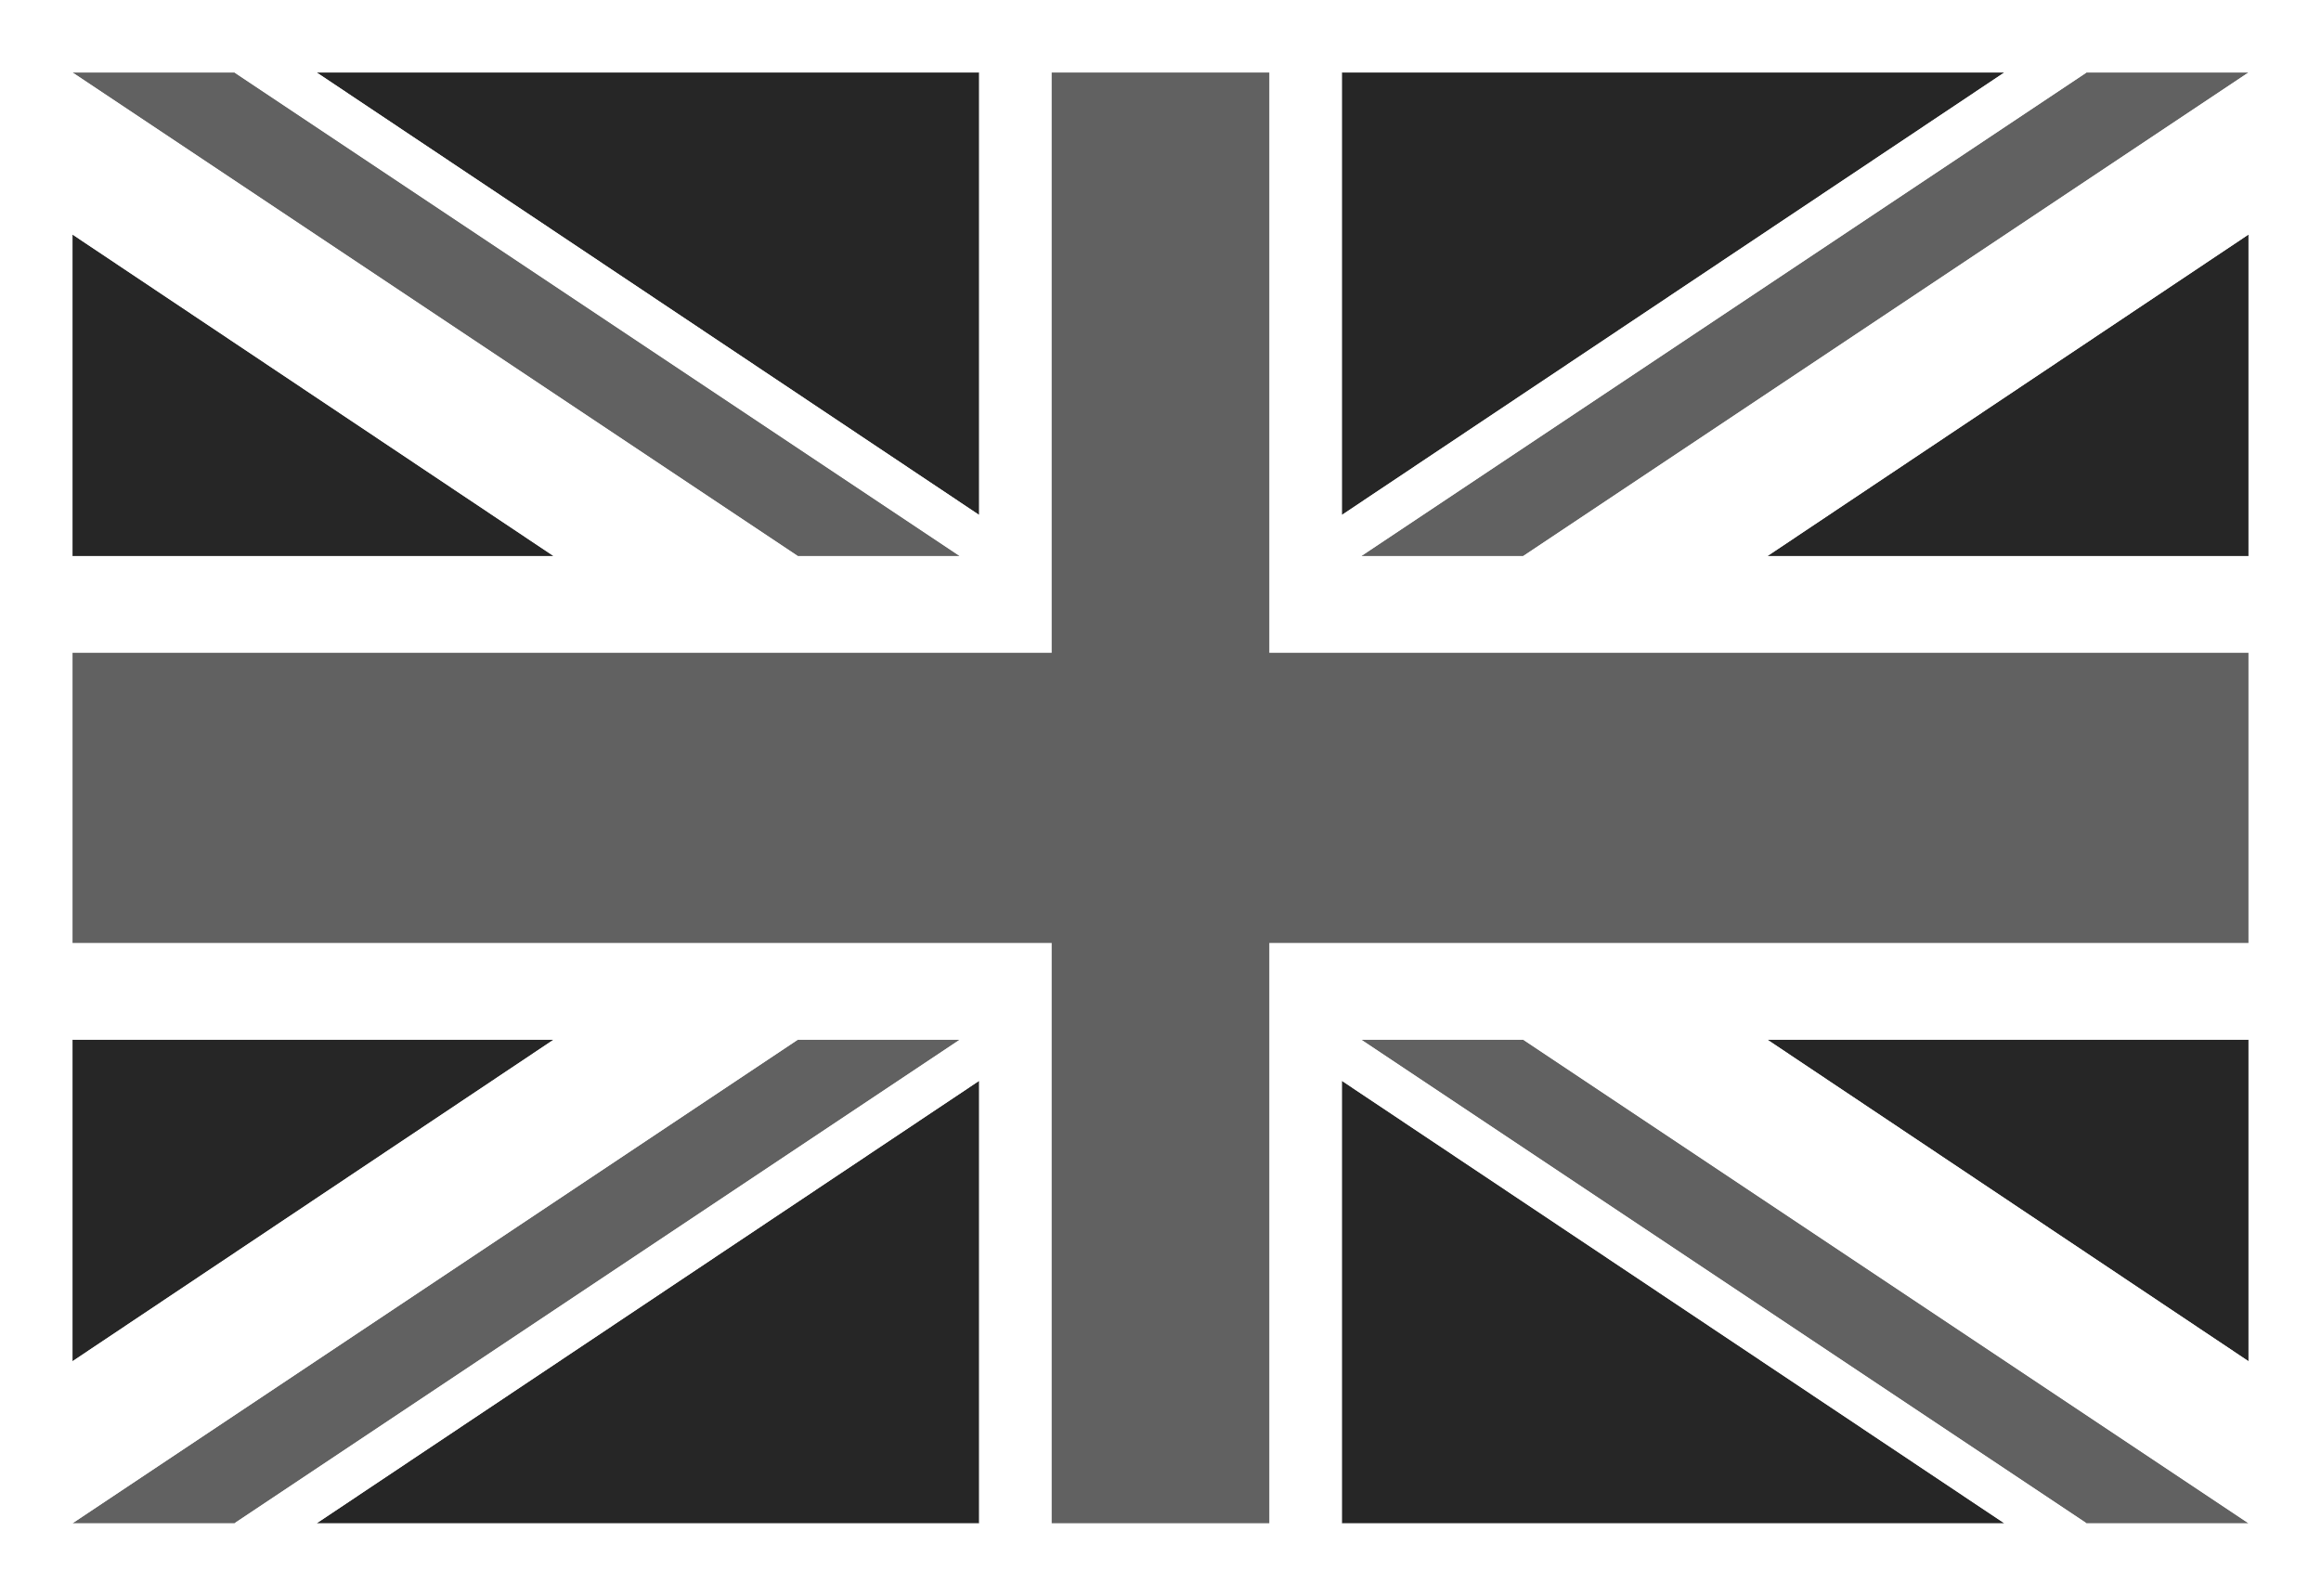 <?xml version="1.0" encoding="utf-8"?>
<!-- Generator: Adobe Illustrator 24.3.0, SVG Export Plug-In . SVG Version: 6.00 Build 0)  -->
<svg version="1.1" id="Ebene_1" xmlns="http://www.w3.org/2000/svg" xmlns:xlink="http://www.w3.org/1999/xlink" x="0px" y="0px"
	 viewBox="0 0 96 66" style="enable-background:new 0 0 96 66;" xml:space="preserve">
<style type="text/css">
	.st0{fill:#FFFFFF;}
	.st1{fill:#262626;}
	.st2{fill:#1F1F1F;}
	.st3{fill:#616161;}
</style>
<rect class="st0" width="96" height="66"/>
<g>
	<polygon class="st1" points="93,23 93,9.7 73.1,23 	"/>
	<path class="st2" d="M93,3L93,3L93,3z"/>
	<path class="st2" d="M93,3L93,3L93,3z"/>
	<polygon class="st1" points="52.5,3 55.5,3 55.5,21.3 82.9,3 48,3 48,3 	"/>
	<polygon class="st0" points="93,3 93,3 93,3 	"/>
	<polygon class="st3" points="63,23 93,3 93,3 86.3,3 56.3,23 	"/>
	<polygon class="st0" points="63,23 56.3,23 86.3,3 82.9,3 55.5,21.3 55.5,3 52.5,3 52.5,27 93,27 93,23 73.1,23 93,9.7 93,3 93,3 	
		"/>
</g>
<g>
	<polygon class="st1" points="93,43 93,56.3 73.1,43 	"/>
	<path class="st2" d="M93,63L93,63L93,63z"/>
	<path class="st2" d="M93,63L93,63L93,63z"/>
	<polygon class="st1" points="52.5,63 55.5,63 55.5,44.7 82.9,63 48,63 48,63 	"/>
	<polygon class="st0" points="93,63 93,63 93,63 	"/>
	<polygon class="st3" points="63,43 93,63 93,63 86.3,63 56.3,43 	"/>
	<polygon class="st0" points="63,43 56.3,43 86.3,63 82.9,63 55.5,44.7 55.5,63 52.5,63 52.5,39 93,39 93,43 73.1,43 93,56.3 93,63 
		93,63 	"/>
</g>
<g>
	<polygon class="st1" points="3,23 3,9.7 22.9,23 	"/>
	<path class="st2" d="M3,3L3,3L3,3z"/>
	<path class="st2" d="M3,3L3,3L3,3z"/>
	<polygon class="st1" points="43.5,3 40.5,3 40.5,21.3 13.1,3 48,3 48,3 	"/>
	<polygon class="st0" points="3,3 3,3 3,3 	"/>
	<polygon class="st3" points="33,23 3,3 3,3 9.7,3 39.7,23 	"/>
	<polygon class="st0" points="33,23 39.7,23 9.7,3 13.1,3 40.5,21.3 40.5,3 43.5,3 43.5,27 3,27 3,23 22.9,23 3,9.7 3,3 3,3 	"/>
</g>
<g>
	<polygon class="st1" points="3,43 3,56.3 22.9,43 	"/>
	<path class="st2" d="M3,63L3,63L3,63z"/>
	<path class="st2" d="M3,63L3,63L3,63z"/>
	<polygon class="st1" points="43.5,63 40.5,63 40.5,44.7 13.1,63 48,63 48,63 	"/>
	<polygon class="st0" points="3,63 3,63 3,63 	"/>
	<polygon class="st3" points="33,43 3,63 3,63 9.7,63 39.7,43 	"/>
	<polygon class="st0" points="33,43 39.7,43 9.7,63 13.1,63 40.5,44.7 40.5,63 43.5,63 43.5,39 3,39 3,43 22.9,43 3,56.3 3,63 3,63 
			"/>
	<polygon class="st3" points="52.5,27 52.5,3 48,3 43.5,3 43.5,27 3,27 3,33 3,39 43.5,39 43.5,63 48,63 52.5,63 52.5,39 93,39 
		93,33 93,27 	"/>
</g>
</svg>
